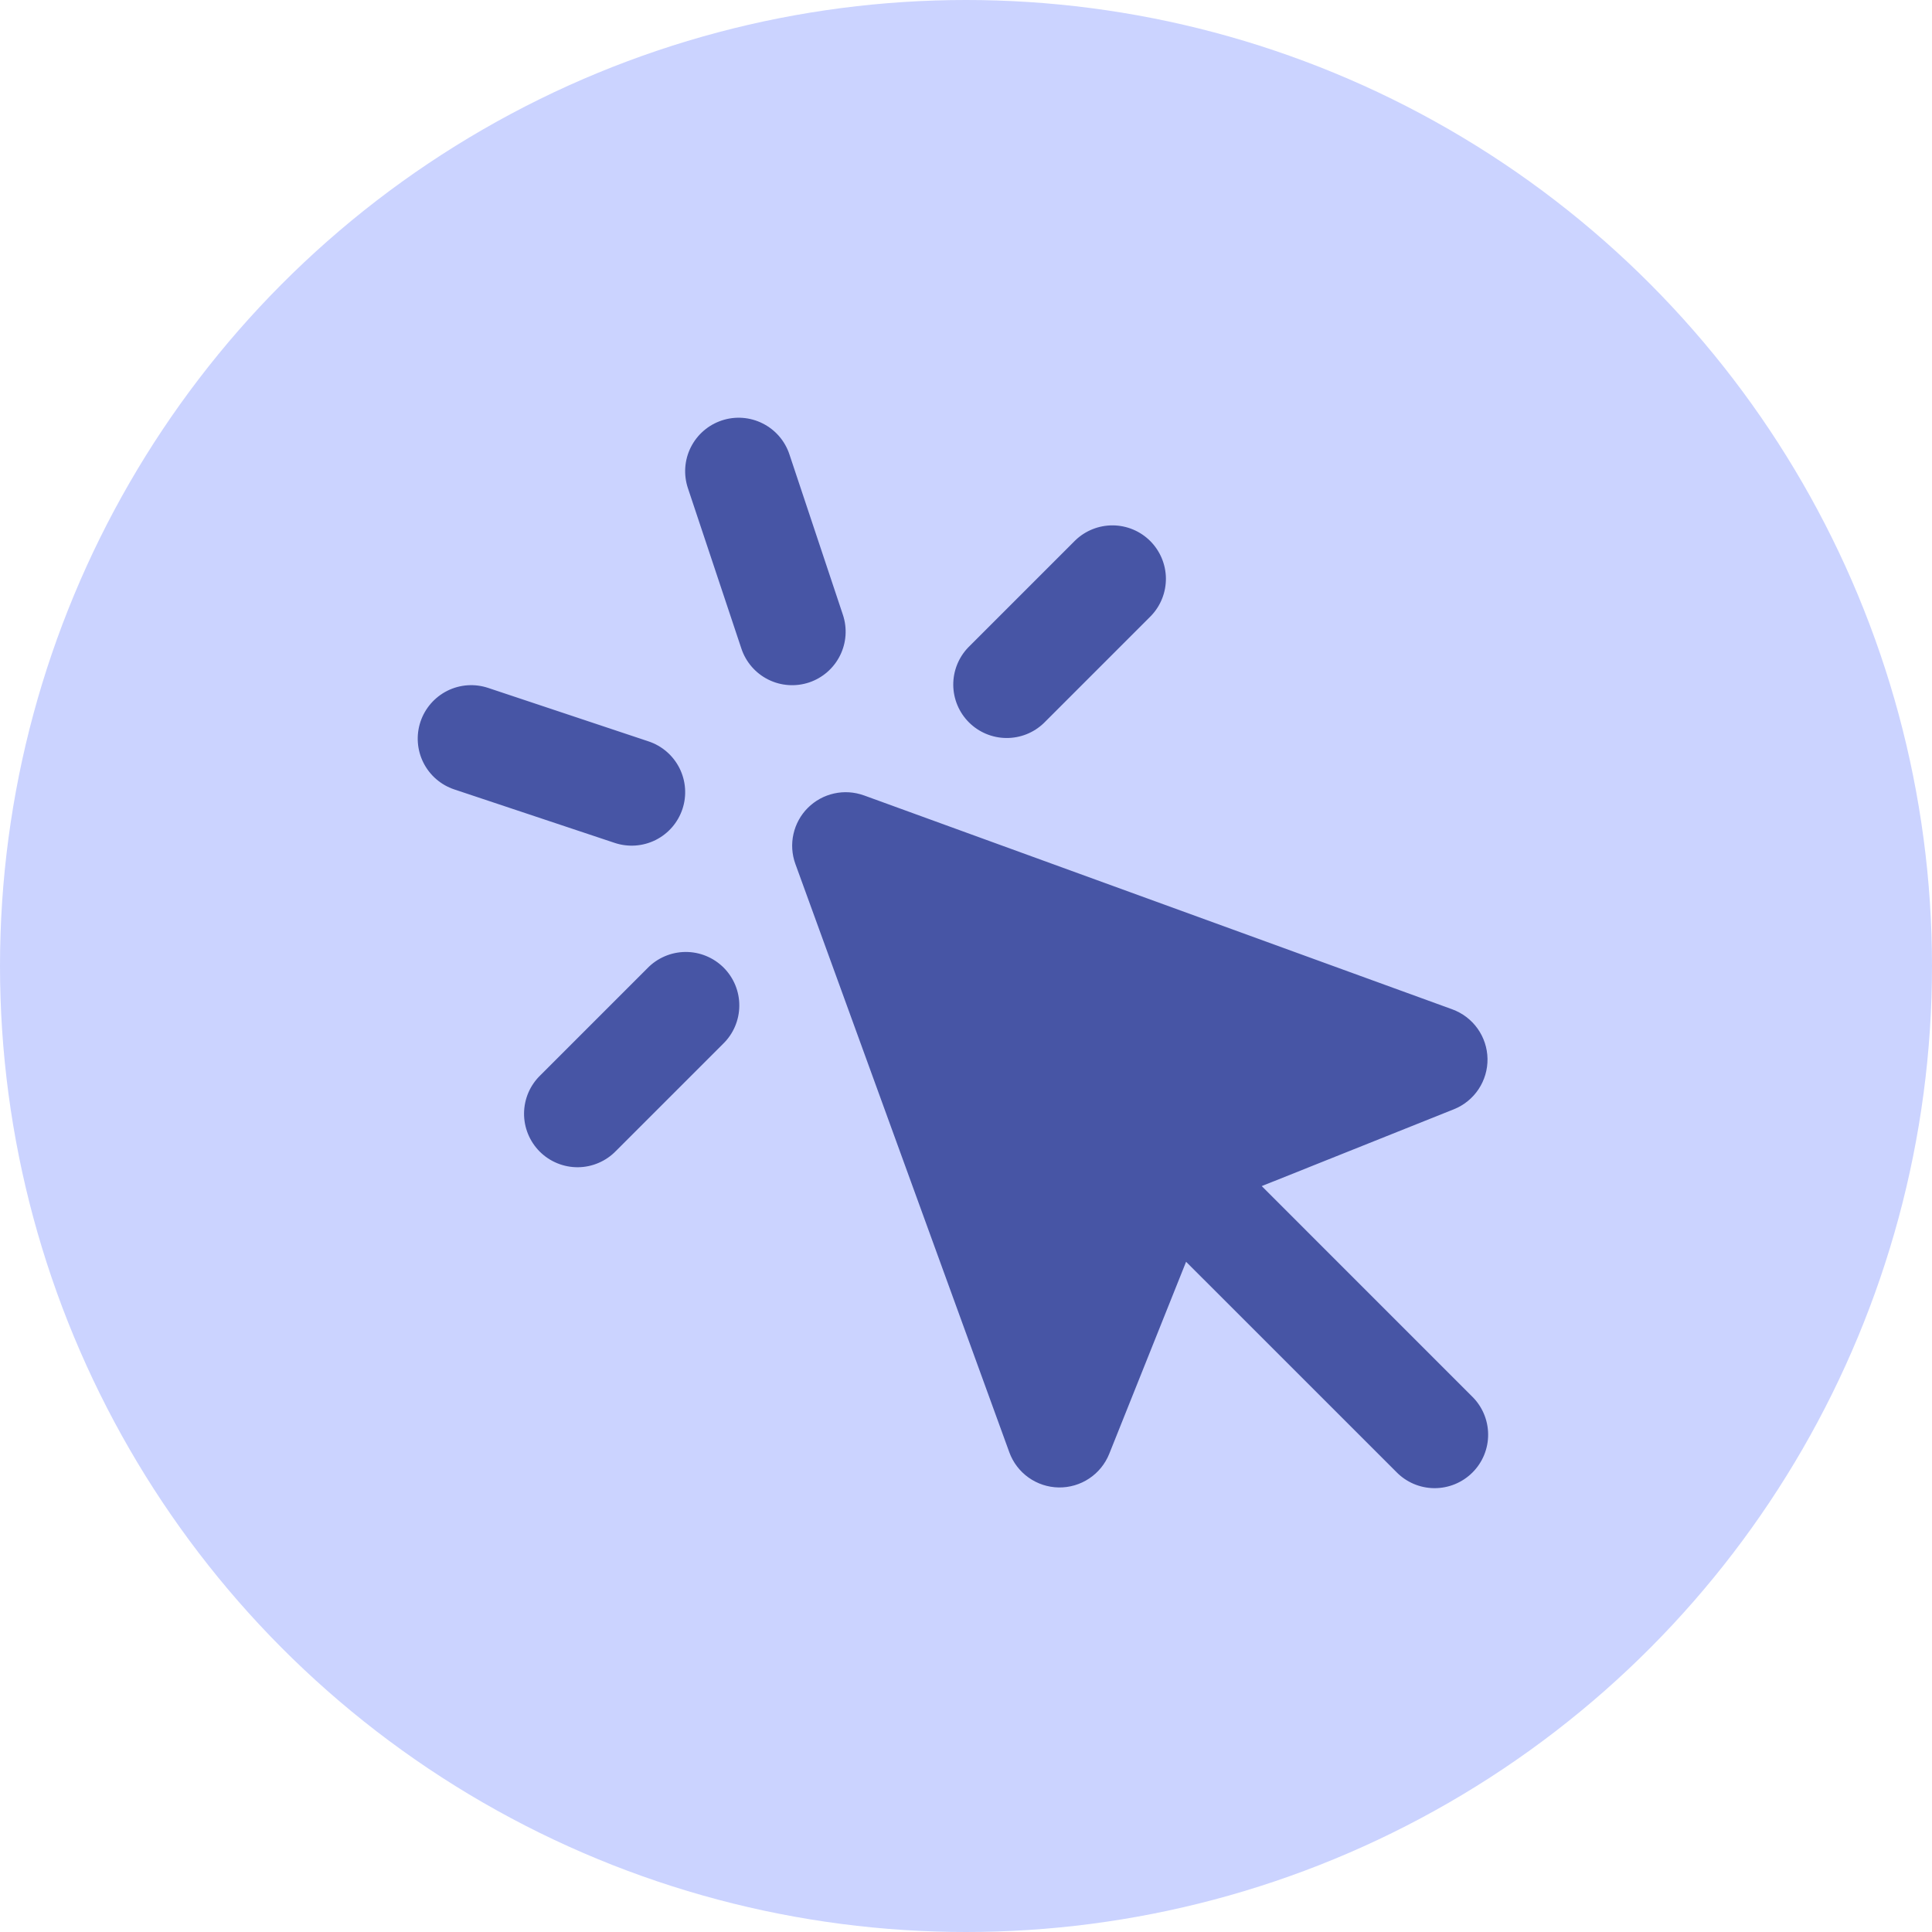<svg width="74" height="74" viewBox="0 0 74 74" fill="none" xmlns="http://www.w3.org/2000/svg">
<circle cx="37" cy="37" r="37" fill="#CBD3FF"/>
<path fill-rule="evenodd" clip-rule="evenodd" d="M30.236 17.402C30.065 16.886 29.695 16.46 29.209 16.217C28.723 15.973 28.16 15.933 27.645 16.105C27.129 16.277 26.703 16.646 26.459 17.132C26.216 17.618 26.176 18.181 26.348 18.697L28.397 24.843C28.568 25.358 28.938 25.785 29.424 26.028C29.91 26.271 30.473 26.311 30.988 26.14C31.504 25.968 31.93 25.598 32.173 25.112C32.417 24.626 32.457 24.064 32.285 23.548L30.236 17.402ZM44.081 23.595C44.455 23.209 44.661 22.691 44.657 22.154C44.652 21.617 44.436 21.103 44.057 20.723C43.677 20.343 43.163 20.128 42.626 20.123C42.089 20.119 41.571 20.325 41.185 20.698L37.087 24.796C36.714 25.182 36.508 25.7 36.512 26.237C36.517 26.774 36.732 27.288 37.112 27.668C37.492 28.047 38.006 28.263 38.543 28.267C39.08 28.272 39.598 28.066 39.984 27.692L44.081 23.595ZM18.698 26.349C18.182 26.177 17.619 26.216 17.133 26.459C16.647 26.703 16.277 27.129 16.105 27.644C15.933 28.16 15.973 28.723 16.216 29.209C16.459 29.695 16.885 30.065 17.401 30.237L23.547 32.286C24.063 32.457 24.626 32.417 25.112 32.174C25.598 31.931 25.967 31.505 26.139 30.989C26.311 30.473 26.27 29.91 26.027 29.424C25.784 28.939 25.358 28.569 24.842 28.397L18.698 26.349ZM33.09 30.466C32.724 30.333 32.328 30.307 31.947 30.392C31.567 30.476 31.218 30.667 30.943 30.942C30.667 31.217 30.476 31.566 30.391 31.946C30.306 32.326 30.331 32.722 30.464 33.089L38.659 55.625C38.8 56.015 39.057 56.352 39.395 56.593C39.733 56.834 40.136 56.966 40.551 56.973C40.966 56.979 41.373 56.86 41.718 56.63C42.064 56.401 42.331 56.071 42.486 55.686L45.43 48.329L53.477 56.374C53.666 56.57 53.892 56.726 54.142 56.834C54.392 56.941 54.661 56.998 54.933 57C55.205 57.002 55.475 56.95 55.726 56.847C55.978 56.744 56.207 56.592 56.399 56.4C56.592 56.208 56.744 55.979 56.847 55.727C56.95 55.475 57.002 55.206 56.999 54.934C56.997 54.661 56.94 54.393 56.833 54.143C56.726 53.893 56.569 53.667 56.374 53.478L48.327 45.43L55.685 42.488C56.071 42.334 56.401 42.067 56.631 41.721C56.862 41.375 56.981 40.968 56.975 40.553C56.968 40.137 56.835 39.734 56.594 39.396C56.353 39.058 56.014 38.801 55.624 38.659L33.088 30.464L33.09 30.466ZM27.692 39.985C27.887 39.796 28.044 39.57 28.151 39.32C28.258 39.07 28.315 38.801 28.317 38.529C28.32 38.257 28.268 37.987 28.165 37.735C28.062 37.484 27.91 37.255 27.717 37.062C27.525 36.87 27.296 36.718 27.044 36.615C26.793 36.512 26.523 36.46 26.251 36.462C25.979 36.465 25.71 36.521 25.46 36.629C25.21 36.736 24.984 36.892 24.795 37.088L20.698 41.185C20.502 41.374 20.346 41.6 20.238 41.85C20.131 42.1 20.075 42.369 20.072 42.641C20.07 42.913 20.122 43.183 20.225 43.435C20.328 43.687 20.48 43.915 20.672 44.108C20.864 44.3 21.093 44.452 21.345 44.555C21.597 44.658 21.866 44.71 22.139 44.708C22.411 44.705 22.679 44.649 22.929 44.541C23.179 44.434 23.405 44.278 23.594 44.082L27.692 39.985Z" fill="#4755A5"/>
</svg>
